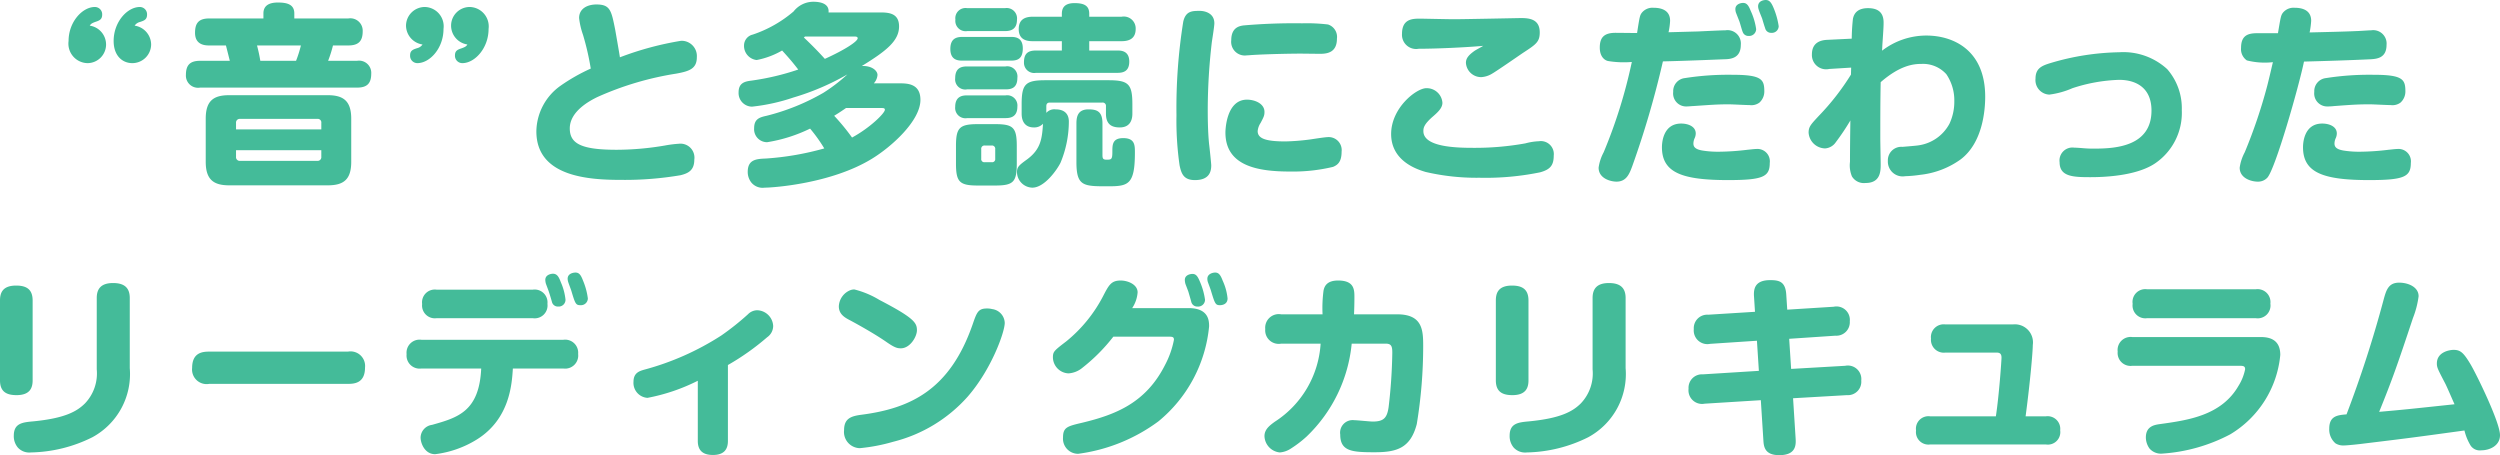 <svg xmlns="http://www.w3.org/2000/svg" width="257.38" height="46.86" viewBox="0 0 257.38 46.86">
  <path id="Path_13410" data-name="Path 13410" d="M-113.82-14.82a.925.925,0,0,1,.56-.38c.42-.14.72-.24.72-.76a.748.748,0,0,0-.74-.78c-1.3,0-2.7,1.54-2.7,3.5,0,1.52.9,2.28,1.92,2.28a1.938,1.938,0,0,0,1.94-1.92A1.986,1.986,0,0,0-113.82-14.82Zm-4.62,0c.1-.16.18-.24.56-.38.42-.14.72-.24.72-.76a.752.752,0,0,0-.76-.78c-1.28,0-2.7,1.54-2.7,3.5a2.008,2.008,0,0,0,1.94,2.28,1.92,1.92,0,0,0,1.92-1.92A1.966,1.966,0,0,0-118.44-14.82Zm26.92,9.58c0-1.84-.82-2.42-2.42-2.42h-10.14c-1.58,0-2.42.54-2.42,2.42V-.8c0,1.86.84,2.42,2.42,2.42h10.14c1.62,0,2.42-.58,2.42-2.42Zm-11.86,1.1V-4.8a.38.38,0,0,1,.42-.42h7.94a.371.371,0,0,1,.42.42v.66Zm8.78,2.82a.38.38,0,0,1-.42.42h-7.94a.38.38,0,0,1-.42-.42V-2h8.78Zm-2.78-14.24v-.52c0-.96-.8-1.12-1.7-1.12-.78,0-1.48.24-1.48,1.12v.52h-5.58c-1.12,0-1.46.52-1.46,1.48,0,1.26,1.04,1.3,1.46,1.3h1.72c.06.22.34,1.34.4,1.58h-3.06c-1.06,0-1.46.46-1.46,1.46a1.251,1.251,0,0,0,1.46,1.3h16.16c1.04,0,1.46-.44,1.46-1.44a1.256,1.256,0,0,0-1.46-1.32H-93.9a12.57,12.57,0,0,0,.5-1.58h1.58c1.08,0,1.48-.48,1.48-1.46a1.275,1.275,0,0,0-1.48-1.32Zm-3.5,4.36a16,16,0,0,0-.34-1.58h4.52a12.393,12.393,0,0,1-.5,1.58Zm16.7-1.68a.925.925,0,0,1-.56.38c-.42.14-.72.24-.72.74a.753.753,0,0,0,.74.8c1.3,0,2.7-1.54,2.7-3.52a1.988,1.988,0,0,0-1.92-2.26,1.938,1.938,0,0,0-1.94,1.92A1.986,1.986,0,0,0-84.18-12.88Zm4.62,0c-.1.16-.18.24-.56.38-.42.14-.72.24-.72.74a.757.757,0,0,0,.76.8c1.28,0,2.7-1.54,2.7-3.52a2,2,0,0,0-1.94-2.26,1.92,1.92,0,0,0-1.92,1.92A1.966,1.966,0,0,0-79.56-12.88Zm15.7,1.32c-.02-.2-.46-2.7-.48-2.82-.4-2.02-.52-2.62-1.94-2.62-.86,0-1.78.38-1.78,1.4a7.818,7.818,0,0,0,.4,1.72,27.545,27.545,0,0,1,.8,3.48,18.948,18.948,0,0,0-3.1,1.76,5.852,5.852,0,0,0-2.5,4.7c0,4.74,5.52,5,8.78,5A34.307,34.307,0,0,0-57.62.58c.82-.2,1.42-.52,1.42-1.6a1.44,1.44,0,0,0-1.6-1.64,11.988,11.988,0,0,0-1.42.18,29.74,29.74,0,0,1-4.96.44c-3.6,0-4.84-.6-4.84-2.2,0-1.8,2.14-2.88,2.82-3.22a31.763,31.763,0,0,1,8.14-2.42c1.3-.24,2.12-.48,2.12-1.68a1.572,1.572,0,0,0-1.62-1.7A32.134,32.134,0,0,0-63.86-11.56Zm21.48-4.62c.1-.96-.94-1.1-1.56-1.1a2.594,2.594,0,0,0-2.04,1,12.636,12.636,0,0,1-4.2,2.38,1.153,1.153,0,0,0-.9,1.1,1.465,1.465,0,0,0,1.3,1.52,8.371,8.371,0,0,0,2.62-.98c.66.72,1.06,1.18,1.66,1.96a26.021,26.021,0,0,1-4.82,1.14c-.62.08-1.32.2-1.32,1.2a1.4,1.4,0,0,0,1.38,1.48A19.674,19.674,0,0,0-46-7.42,25.765,25.765,0,0,0-40.44-9.8a17.169,17.169,0,0,1-2.48,1.9,22.632,22.632,0,0,1-5.84,2.36c-.72.16-1.28.32-1.28,1.28A1.334,1.334,0,0,0-48.7-2.82a15.7,15.7,0,0,0,4.42-1.4,15.573,15.573,0,0,1,1.46,2.04,29.107,29.107,0,0,1-6,1.04c-1,.04-1.88.1-1.88,1.38a1.751,1.751,0,0,0,.38,1.1,1.5,1.5,0,0,0,1.36.52c.9,0,6.86-.42,11.02-2.96,2.04-1.24,5.02-3.92,5.02-6.08,0-1.66-1.32-1.7-2.14-1.7h-2.66a1.43,1.43,0,0,0,.38-.86c0-.46-.62-.98-1.62-.92,2.5-1.54,3.84-2.58,3.84-4.08,0-1.44-1.18-1.44-2.08-1.44Zm5.4,9.84c.24,0,.4,0,.4.18,0,.34-1.5,1.84-3.38,2.86A22.209,22.209,0,0,0-41.8-5.54c.22-.14.5-.3,1.22-.8Zm-2.78-7.36c.18,0,.38,0,.38.18,0,.32-1.3,1.18-3.38,2.12-.7-.78-1.48-1.56-2.16-2.2.06-.04.06-.06.12-.1Zm16.16,2.48c.62,0,1.22-.14,1.22-1.26s-.76-1.18-1.22-1.18h-5c-.66,0-1.24.2-1.24,1.24,0,1.16.8,1.2,1.24,1.2Zm8.06-4.52v-.3c0-.82-.5-1.1-1.52-1.1-1.16,0-1.3.64-1.3,1.12v.28h-2.98c-.82,0-1.46.28-1.46,1.28,0,1.2,1,1.24,1.46,1.24h2.98v.96h-2.66c-.86,0-1.24.34-1.24,1.22a1.053,1.053,0,0,0,1.24,1.08h8.38c.58,0,1.22-.14,1.22-1.16,0-1.1-.82-1.14-1.22-1.14h-2.9v-.96h3.34c.76,0,1.44-.26,1.44-1.26a1.225,1.225,0,0,0-1.44-1.26ZM-23-2.42c0-1.94-.38-2.26-2.26-2.26h-1.72c-1.92,0-2.28.36-2.28,2.26V-.64c0,1.92.36,2.28,2.26,2.28h1.76c1.9,0,2.24-.36,2.24-2.28Zm-2.22,1.3a.318.318,0,0,1-.36.36h-.72a.318.318,0,0,1-.36-.36V-2.1a.333.333,0,0,1,.36-.38h.72a.333.333,0,0,1,.36.38Zm2.72-4.64c0,.88.42,1.42,1.26,1.42a1.221,1.221,0,0,0,.94-.38c-.1,1.52-.22,2.6-1.6,3.64-.88.64-1.08.8-1.08,1.36A1.622,1.622,0,0,0-21.4,1.86c1.24,0,2.52-1.8,2.9-2.56a11.077,11.077,0,0,0,.86-4.24c0-.92-.6-1.26-1.36-1.26a1.1,1.1,0,0,0-.96.36v-.68c0-.32.18-.38.38-.38h5.38a.338.338,0,0,1,.38.38v.76c0,1.06.54,1.42,1.42,1.42.92,0,1.3-.58,1.3-1.42v-.96c0-2.1-.4-2.48-2.48-2.48h-6.46c-2.08,0-2.46.4-2.46,2.48Zm-1.72-8.5c.5,0,1.24-.1,1.24-1.18a1.067,1.067,0,0,0-1.24-1.18H-28.1a1.051,1.051,0,0,0-1.22,1.18,1.06,1.06,0,0,0,1.22,1.18Zm.06,6c.54,0,1.22-.1,1.22-1.18a1.048,1.048,0,0,0-1.22-1.18h-3.96c-.54,0-1.22.12-1.22,1.2a1.042,1.042,0,0,0,1.22,1.16Zm-.08,2.96c.42,0,1.3,0,1.3-1.18a1.054,1.054,0,0,0-1.22-1.16H-28.1c-.42,0-1.24.04-1.24,1.18A1.061,1.061,0,0,0-28.1-5.3Zm10.06.54c0-1.24-.58-1.44-1.44-1.44-1.02,0-1.24.64-1.24,1.44V-.78c0,2.5.72,2.5,3.24,2.5,2.1,0,2.78-.16,2.78-3.48,0-.74,0-1.48-1.2-1.48-1.12,0-1.12.68-1.12,1.4,0,.8-.1.82-.6.82-.4,0-.42-.16-.42-.54ZM-4.14-16.34c-.8,0-1.46,0-1.72,1.1a56.123,56.123,0,0,0-.7,9.64A32.317,32.317,0,0,0-6.24-.44c.18.86.42,1.52,1.58,1.52,1.52,0,1.68-.92,1.68-1.52,0-.16-.18-1.9-.22-2.18-.14-1.36-.14-2.98-.14-3.64a60.708,60.708,0,0,1,.42-6.86c.04-.28.26-1.64.26-1.94C-2.66-16.2-3.8-16.34-4.14-16.34Zm14.1,2.86a1.343,1.343,0,0,0-.92-1.46,18.444,18.444,0,0,0-2.66-.12,60.562,60.562,0,0,0-6.06.22c-.36.06-1.24.18-1.24,1.52a1.406,1.406,0,0,0,1.6,1.56c.14,0,.54-.04.6-.04,1.7-.1,4.04-.14,4.92-.14.3,0,1.72.02,2.04.02C9-11.92,9.96-12.08,9.96-13.48Zm.48,11.64a1.338,1.338,0,0,0-1.46-1.5c-.26,0-1.52.2-1.8.24a22.99,22.99,0,0,1-2.52.2C2.68-2.9,1.8-3.18,1.8-3.96a1.8,1.8,0,0,1,.3-.84c.34-.64.4-.78.4-1.14C2.5-6.8,1.5-7.2.7-7.2c-2.22,0-2.22,3.36-2.22,3.38C-1.52-.36,1.82.2,5.14.2A17.658,17.658,0,0,0,9.56-.28C10.04-.48,10.44-.8,10.44-1.84Zm14.58-10.9c-.22.14-.76.42-.9.52-.62.44-.88.78-.88,1.22a1.566,1.566,0,0,0,1.58,1.48,2.394,2.394,0,0,0,1.12-.36c.46-.26,2.68-1.8,3.18-2.14,1.32-.86,1.72-1.12,1.72-2.1,0-1.38-1.08-1.48-1.94-1.48-.2,0-5.82.12-6.9.12-.56,0-3.24-.06-3.46-.06-.76,0-1.88,0-1.88,1.56a1.457,1.457,0,0,0,1.72,1.54C20.18-12.44,23.26-12.58,25.02-12.74Zm7.26,11.3a1.333,1.333,0,0,0-1.52-1.48,6.264,6.264,0,0,0-1.4.22A29.188,29.188,0,0,1,24-2.24c-1.76,0-5.14-.08-5.14-1.72,0-.32.04-.7,1.02-1.54.58-.5.94-.9.94-1.38a1.614,1.614,0,0,0-1.66-1.5c-1.02,0-3.62,2.02-3.62,4.72,0,2.86,2.82,3.68,3.54,3.9a23.056,23.056,0,0,0,5.56.6A27.947,27.947,0,0,0,30.88.28C31.88,0,32.28-.4,32.28-1.44Zm8.58-12.62c-.32,0-1.86-.02-2.22-.02-1.18,0-1.62.48-1.62,1.52,0,.94.5,1.3.84,1.38a9.885,9.885,0,0,0,2.46.1,51.879,51.879,0,0,1-2.9,9.3A4.735,4.735,0,0,0,36.9-.2c0,1.14,1.28,1.44,1.84,1.44,1,0,1.32-.76,1.62-1.58a95.212,95.212,0,0,0,3.16-10.8c2.68-.06,6.24-.22,6.4-.22.6-.02,1.62-.12,1.62-1.48a1.373,1.373,0,0,0-1.58-1.5c-.4,0-2.42.1-2.86.12-.84.02-2.16.06-3,.08a6.907,6.907,0,0,0,.16-1.18c0-1.1-.92-1.34-1.7-1.34a1.411,1.411,0,0,0-1.2.5C41.14-15.88,41.12-15.72,40.86-14.06Zm12.88-1.48c.04.14.24.82.3.96a.619.619,0,0,0,.64.5.7.7,0,0,0,.76-.68,7.787,7.787,0,0,0-.5-1.82c-.26-.64-.46-.88-.84-.88-.06,0-.78.02-.78.66a1.1,1.1,0,0,0,.06.32C53.42-16.32,53.68-15.7,53.74-15.54Zm.22,7.52c0-1.24-.22-1.74-3.24-1.74a28.745,28.745,0,0,0-4.94.34A1.351,1.351,0,0,0,44.58-8,1.336,1.336,0,0,0,45.9-6.5c.3,0,.6-.04.72-.04,1.8-.12,2.44-.18,3.7-.18.3,0,1.8.08,2.14.08a1.389,1.389,0,0,0,1-.26A1.543,1.543,0,0,0,53.96-8.02Zm.56,7.34a1.277,1.277,0,0,0-1.4-1.44c-.22,0-.66.06-.9.08a25.784,25.784,0,0,1-2.94.2,10.057,10.057,0,0,1-1.68-.12c-.72-.12-.94-.36-.94-.72a1.373,1.373,0,0,1,.14-.58,1.211,1.211,0,0,0,.1-.46c0-.72-.78-1.02-1.5-1.02-1.96,0-1.98,2.18-1.98,2.44,0,2.62,2.08,3.38,6.82,3.38C53.82,1.08,54.52.74,54.52-.68ZM51.4-15.24c.08.22.26.92.34,1.08a.607.607,0,0,0,.6.4.72.72,0,0,0,.78-.7,6.664,6.664,0,0,0-.56-1.88c-.2-.5-.38-.82-.78-.82-.24,0-.8.12-.8.64a1.2,1.2,0,0,0,.06.36C51.14-15.9,51.3-15.5,51.4-15.24ZM62.88-9.78a25.121,25.121,0,0,1-3.3,4.24c-.86.92-1.06,1.14-1.06,1.74a1.739,1.739,0,0,0,1.7,1.62,1.451,1.451,0,0,0,1.1-.64,23.773,23.773,0,0,0,1.5-2.24c-.02,1.42-.04,2.84-.04,4.26a2.957,2.957,0,0,0,.2,1.5,1.439,1.439,0,0,0,1.4.68c1.56,0,1.56-1.24,1.56-1.94,0-.38-.04-2.22-.04-2.64,0-1.92,0-3.88.04-5.8,2-1.74,3.38-1.88,4.2-1.88A3.233,3.233,0,0,1,72.7-9.82a4.79,4.79,0,0,1,.82,2.8,5.314,5.314,0,0,1-.5,2.3A4.288,4.288,0,0,1,69.86-2.5c-.2.04-1.46.14-1.68.16A1.383,1.383,0,0,0,66.68-.9,1.523,1.523,0,0,0,68.46.68,12.724,12.724,0,0,0,70,.54a8.738,8.738,0,0,0,4.16-1.58c2.3-1.72,2.54-5.12,2.54-6.46,0-4.84-3.32-6.3-6.06-6.3a7.471,7.471,0,0,0-4.56,1.56c.02-.18.02-.42.04-.7.12-1.72.12-1.92.12-2.2,0-1.06-.6-1.48-1.6-1.48s-1.44.46-1.56,1.12a19.976,19.976,0,0,0-.12,2.02l-2.48.12c-.58.02-1.62.18-1.62,1.5a1.463,1.463,0,0,0,1.78,1.5l2.26-.14ZM84.36-.76C84.36.72,85.72.78,87.52.78c1.22,0,4.64-.08,6.64-1.4a6.28,6.28,0,0,0,2.78-5.5,6.114,6.114,0,0,0-1.5-4.22,6.683,6.683,0,0,0-4.94-1.74,26,26,0,0,0-7.04,1.1c-.92.28-1.58.54-1.58,1.62A1.49,1.49,0,0,0,83.3-7.72a8.6,8.6,0,0,0,2.38-.66,16.964,16.964,0,0,1,4.8-.86c1.76,0,3.34.82,3.34,3.16,0,3.66-3.64,3.92-5.84,3.92a11.436,11.436,0,0,1-1.16-.04c-.22-.02-.78-.06-.96-.06A1.333,1.333,0,0,0,84.36-.76Zm22.48-13.28h-2.16c-1,0-1.64.28-1.64,1.52a1.407,1.407,0,0,0,.6,1.28,7.481,7.481,0,0,0,2.68.18c-.12.5-.36,1.56-.58,2.42a53.084,53.084,0,0,1-2.32,6.86A4.735,4.735,0,0,0,102.9-.2c0,1.14,1.28,1.44,1.84,1.44a1.3,1.3,0,0,0,1-.4c.82-.86,3.26-9.42,3.78-11.96,2.28-.06,4.82-.14,6.88-.24.62-.04,1.62-.12,1.62-1.48a1.379,1.379,0,0,0-1.58-1.5c-.22,0-1.3.08-1.54.08-1.26.06-3.2.1-4.8.14a8.248,8.248,0,0,0,.16-1.2c0-1.1-.92-1.34-1.7-1.34a1.411,1.411,0,0,0-1.2.5C107.14-15.88,107.12-15.7,106.84-14.04Zm13.12,6.02c0-1.24-.22-1.74-3.24-1.74a28.745,28.745,0,0,0-4.94.34A1.351,1.351,0,0,0,110.58-8a1.336,1.336,0,0,0,1.32,1.5,5.851,5.851,0,0,0,.72-.04c1.9-.14,2.44-.18,3.7-.18.3,0,1.8.08,2.14.08a1.389,1.389,0,0,0,1-.26A1.543,1.543,0,0,0,119.96-8.02Zm.56,7.34a1.277,1.277,0,0,0-1.4-1.44c-.22,0-.66.06-.9.08a25.784,25.784,0,0,1-2.94.2,10.057,10.057,0,0,1-1.68-.12c-.72-.12-.94-.36-.94-.72a1.373,1.373,0,0,1,.14-.58,1.211,1.211,0,0,0,.1-.46c0-.72-.78-1.02-1.5-1.02-1.96,0-1.98,2.18-1.98,2.44,0,2.62,2.08,3.38,6.82,3.38C119.82,1.08,120.52.74,120.52-.68ZM-124.32,13.48c0-1.16-.64-1.54-1.7-1.54-1.42,0-1.66.78-1.66,1.54V21.7c0,1.16.66,1.52,1.7,1.52,1.38,0,1.66-.74,1.66-1.52Zm10-.26c0-1.2-.74-1.54-1.72-1.54-1.28,0-1.68.64-1.68,1.54v7.34a4.471,4.471,0,0,1-1.2,3.5c-.82.82-2.04,1.54-5.34,1.86-1.12.1-2,.2-2,1.48a1.812,1.812,0,0,0,.42,1.22,1.588,1.588,0,0,0,1.34.5,14.725,14.725,0,0,0,6.32-1.56,7.393,7.393,0,0,0,3.86-7.12Zm22.46,8.84c.64,0,1.76-.06,1.76-1.68a1.5,1.5,0,0,0-1.76-1.64h-14.28c-.7,0-1.76.1-1.76,1.68a1.5,1.5,0,0,0,1.76,1.64Zm9.12-9.7a1.316,1.316,0,0,0-1.48,1.48,1.317,1.317,0,0,0,1.48,1.46h9.92a1.323,1.323,0,0,0,1.5-1.48,1.323,1.323,0,0,0-1.5-1.46Zm11.58.26c.06.16.3.98.32,1.06a.621.621,0,0,0,.62.42.7.7,0,0,0,.76-.7,5.922,5.922,0,0,0-.48-1.8c-.2-.54-.38-.88-.82-.88-.1,0-.78.06-.78.64a1.615,1.615,0,0,0,.06.38C-71.44,11.86-71.2,12.48-71.16,12.62Zm-6.98,7.86c-.2,4.44-2.44,5.06-5.06,5.8a1.355,1.355,0,0,0-1.18,1.3c0,.58.42,1.72,1.5,1.72a10.547,10.547,0,0,0,4.3-1.52c3.4-2.12,3.6-5.74,3.7-7.3h5.2a1.349,1.349,0,0,0,1.52-1.5,1.343,1.343,0,0,0-1.52-1.46H-84.3A1.343,1.343,0,0,0-85.82,19a1.349,1.349,0,0,0,1.52,1.48Zm9.28-8c.4,1.34.46,1.48.94,1.48a.71.71,0,0,0,.76-.7,7.059,7.059,0,0,0-.5-1.84c-.22-.58-.4-.82-.78-.82-.14,0-.8.06-.8.64a1.219,1.219,0,0,0,.06.34C-69.14,11.72-68.9,12.34-68.86,12.48Zm16.12,7.64a25.329,25.329,0,0,0,4.04-2.86,1.421,1.421,0,0,0,.62-1.16,1.7,1.7,0,0,0-1.66-1.62,1.367,1.367,0,0,0-.94.42,27.048,27.048,0,0,1-2.74,2.18,27.908,27.908,0,0,1-7.94,3.52c-.48.14-1.1.32-1.1,1.24a1.544,1.544,0,0,0,1.44,1.66,19.546,19.546,0,0,0,5.18-1.76v6.2c0,1.1.66,1.44,1.56,1.44,1.14,0,1.54-.58,1.54-1.44ZM-40.1,12.4a1.876,1.876,0,0,0-1.22,1.68c0,.84.66,1.18,1.2,1.46.78.42,2.44,1.34,3.66,2.18.86.6,1.14.68,1.52.68.96,0,1.66-1.2,1.66-1.86,0-.76-.28-1.26-3.86-3.12a9.383,9.383,0,0,0-2.58-1.08A1.164,1.164,0,0,0-40.1,12.4Zm14.56,1.96a1.991,1.991,0,0,0-.54-.06c-.9,0-1.04.4-1.48,1.68-2.32,6.64-6.32,8.6-11.44,9.26-1.06.14-1.78.38-1.78,1.58a1.669,1.669,0,0,0,1.62,1.86,18.522,18.522,0,0,0,3.44-.66,15.184,15.184,0,0,0,7.66-4.64c2.46-2.82,3.82-6.66,3.82-7.6A1.485,1.485,0,0,0-25.54,14.36Zm14.42-.1a3.352,3.352,0,0,0,.56-1.62c0-.82-1.02-1.22-1.74-1.22-.98,0-1.22.46-1.82,1.62a14.718,14.718,0,0,1-3.78,4.64c-1.28.98-1.38,1.06-1.38,1.68a1.675,1.675,0,0,0,1.6,1.62,2.492,2.492,0,0,0,1.44-.58,18.324,18.324,0,0,0,3.18-3.2h5.6c.46,0,.64,0,.64.32a9.237,9.237,0,0,1-.92,2.6c-1.98,3.92-5.12,5.12-8.52,5.94-1.52.36-1.98.46-1.98,1.52a1.557,1.557,0,0,0,1.56,1.68,17.786,17.786,0,0,0,8.26-3.34A14.393,14.393,0,0,0-3.2,16.14c0-.58-.04-1.88-2.12-1.88Zm5.8-1.64c.04.14.24.82.28.98a.63.63,0,0,0,.64.5.708.708,0,0,0,.78-.7,7.113,7.113,0,0,0-.5-1.8c-.24-.58-.4-.86-.8-.86-.16,0-.78.08-.78.62a1.759,1.759,0,0,0,.06.4C-5.6,11.88-5.36,12.48-5.32,12.62ZM-3,12.5c.4,1.32.46,1.46.92,1.46.06,0,.78,0,.78-.7a5.7,5.7,0,0,0-.5-1.82c-.22-.58-.4-.84-.78-.84-.22,0-.8.12-.8.64a1.056,1.056,0,0,0,.06.36C-3.28,11.72-3.04,12.34-3,12.5ZM8.28,17.92a10.3,10.3,0,0,1-4.72,8.04c-.52.38-1.06.78-1.06,1.48a1.748,1.748,0,0,0,1.58,1.68,2.4,2.4,0,0,0,1.14-.4,11.569,11.569,0,0,0,1.62-1.24,15.256,15.256,0,0,0,4.64-9.56H15c.6,0,.66.34.66.94a53.316,53.316,0,0,1-.38,5.6c-.16,1.12-.52,1.48-1.64,1.48-.28,0-1.6-.14-1.9-.14a1.293,1.293,0,0,0-1.44,1.48c0,1.74,1.24,1.82,3.56,1.82,2.28,0,3.68-.44,4.32-2.9a49.486,49.486,0,0,0,.66-8.02c0-1.64-.06-3.28-2.68-3.28H11.72c.04-.88.04-1.64.04-1.74,0-.78,0-1.74-1.68-1.74-1.22,0-1.42.66-1.5,1.04a13.72,13.72,0,0,0-.1,2.44H4.22a1.4,1.4,0,0,0-1.64,1.52,1.391,1.391,0,0,0,1.64,1.5Zm21.4-4.44c0-1.16-.64-1.54-1.7-1.54-1.42,0-1.66.78-1.66,1.54V21.7c0,1.16.66,1.52,1.7,1.52,1.38,0,1.66-.74,1.66-1.52Zm10-.26c0-1.2-.74-1.54-1.72-1.54-1.28,0-1.68.64-1.68,1.54v7.34a4.471,4.471,0,0,1-1.2,3.5c-.82.82-2.04,1.54-5.34,1.86-1.12.1-2,.2-2,1.48a1.812,1.812,0,0,0,.42,1.22,1.588,1.588,0,0,0,1.34.5,14.725,14.725,0,0,0,6.32-1.56,7.393,7.393,0,0,0,3.86-7.12ZM53,14.64l-4.82.3a1.386,1.386,0,0,0-1.48,1.48,1.405,1.405,0,0,0,1.68,1.52l4.82-.32.2,3.1-5.76.36a1.385,1.385,0,0,0-1.48,1.48,1.4,1.4,0,0,0,1.66,1.54l5.78-.36.26,4.08c.04.66.1,1.58,1.64,1.58,1.78,0,1.72-1.12,1.68-1.76l-.26-4.1,5.54-.32a1.38,1.38,0,0,0,1.48-1.5,1.389,1.389,0,0,0-1.66-1.52l-5.56.32-.2-3.1,4.76-.32a1.386,1.386,0,0,0,1.48-1.48,1.38,1.38,0,0,0-1.66-1.5l-4.78.3-.1-1.54c-.08-1.36-.74-1.5-1.66-1.5-1.56,0-1.72.88-1.66,1.7ZM80.86,25.4c.48-3.62.74-6.68.74-7.34a1.86,1.86,0,0,0-2.04-2.12H72.6a1.315,1.315,0,0,0-1.48,1.46,1.323,1.323,0,0,0,1.48,1.44h5.28c.36,0,.5.16.5.52,0,.26-.24,3.8-.58,6.04H71.02a1.288,1.288,0,0,0-1.44,1.46,1.284,1.284,0,0,0,1.44,1.44H82.96a1.284,1.284,0,0,0,1.46-1.46,1.3,1.3,0,0,0-1.46-1.44Zm12.5-13.08a1.314,1.314,0,0,0-1.48,1.5,1.316,1.316,0,0,0,1.48,1.48h11.2a1.32,1.32,0,0,0,1.5-1.5,1.329,1.329,0,0,0-1.5-1.48Zm9.58,7.88c.4,0,.52.08.52.36a5.106,5.106,0,0,1-.68,1.7c-1.76,3.06-5.2,3.54-8.08,3.94-.58.08-1.46.22-1.46,1.38a1.982,1.982,0,0,0,.38,1.14,1.558,1.558,0,0,0,1.3.52,17.457,17.457,0,0,0,7-1.98,10.676,10.676,0,0,0,5.16-8.18c0-1.54-1.04-1.84-2-1.84H91.84a1.34,1.34,0,0,0-1.5,1.5,1.33,1.33,0,0,0,1.5,1.46Zm10.96,5c-.94.08-1.78.16-1.78,1.48a1.878,1.878,0,0,0,.64,1.5,1.485,1.485,0,0,0,.88.22c.34,0,1.66-.14,2.08-.2,4.8-.58,5.36-.66,10.32-1.34a5.443,5.443,0,0,0,.64,1.56,1.139,1.139,0,0,0,1.1.48c.84,0,1.92-.46,1.92-1.56,0-1.36-2.52-6.46-3.06-7.34-.7-1.16-1.02-1.44-1.72-1.44-.38,0-1.72.2-1.72,1.4,0,.42.1.6.86,2.06.16.3.74,1.66.96,2.14-4.7.5-5.24.56-7.76.78,1.34-3.3,1.86-4.78,3.48-9.66a9.389,9.389,0,0,0,.58-2.24c0-.96-1.08-1.4-2-1.4-1.12,0-1.34.78-1.62,1.82A119.634,119.634,0,0,1,113.9,25.2Z" transform="translate(127.68 17.46)" fill="#4b9"/>
</svg>
